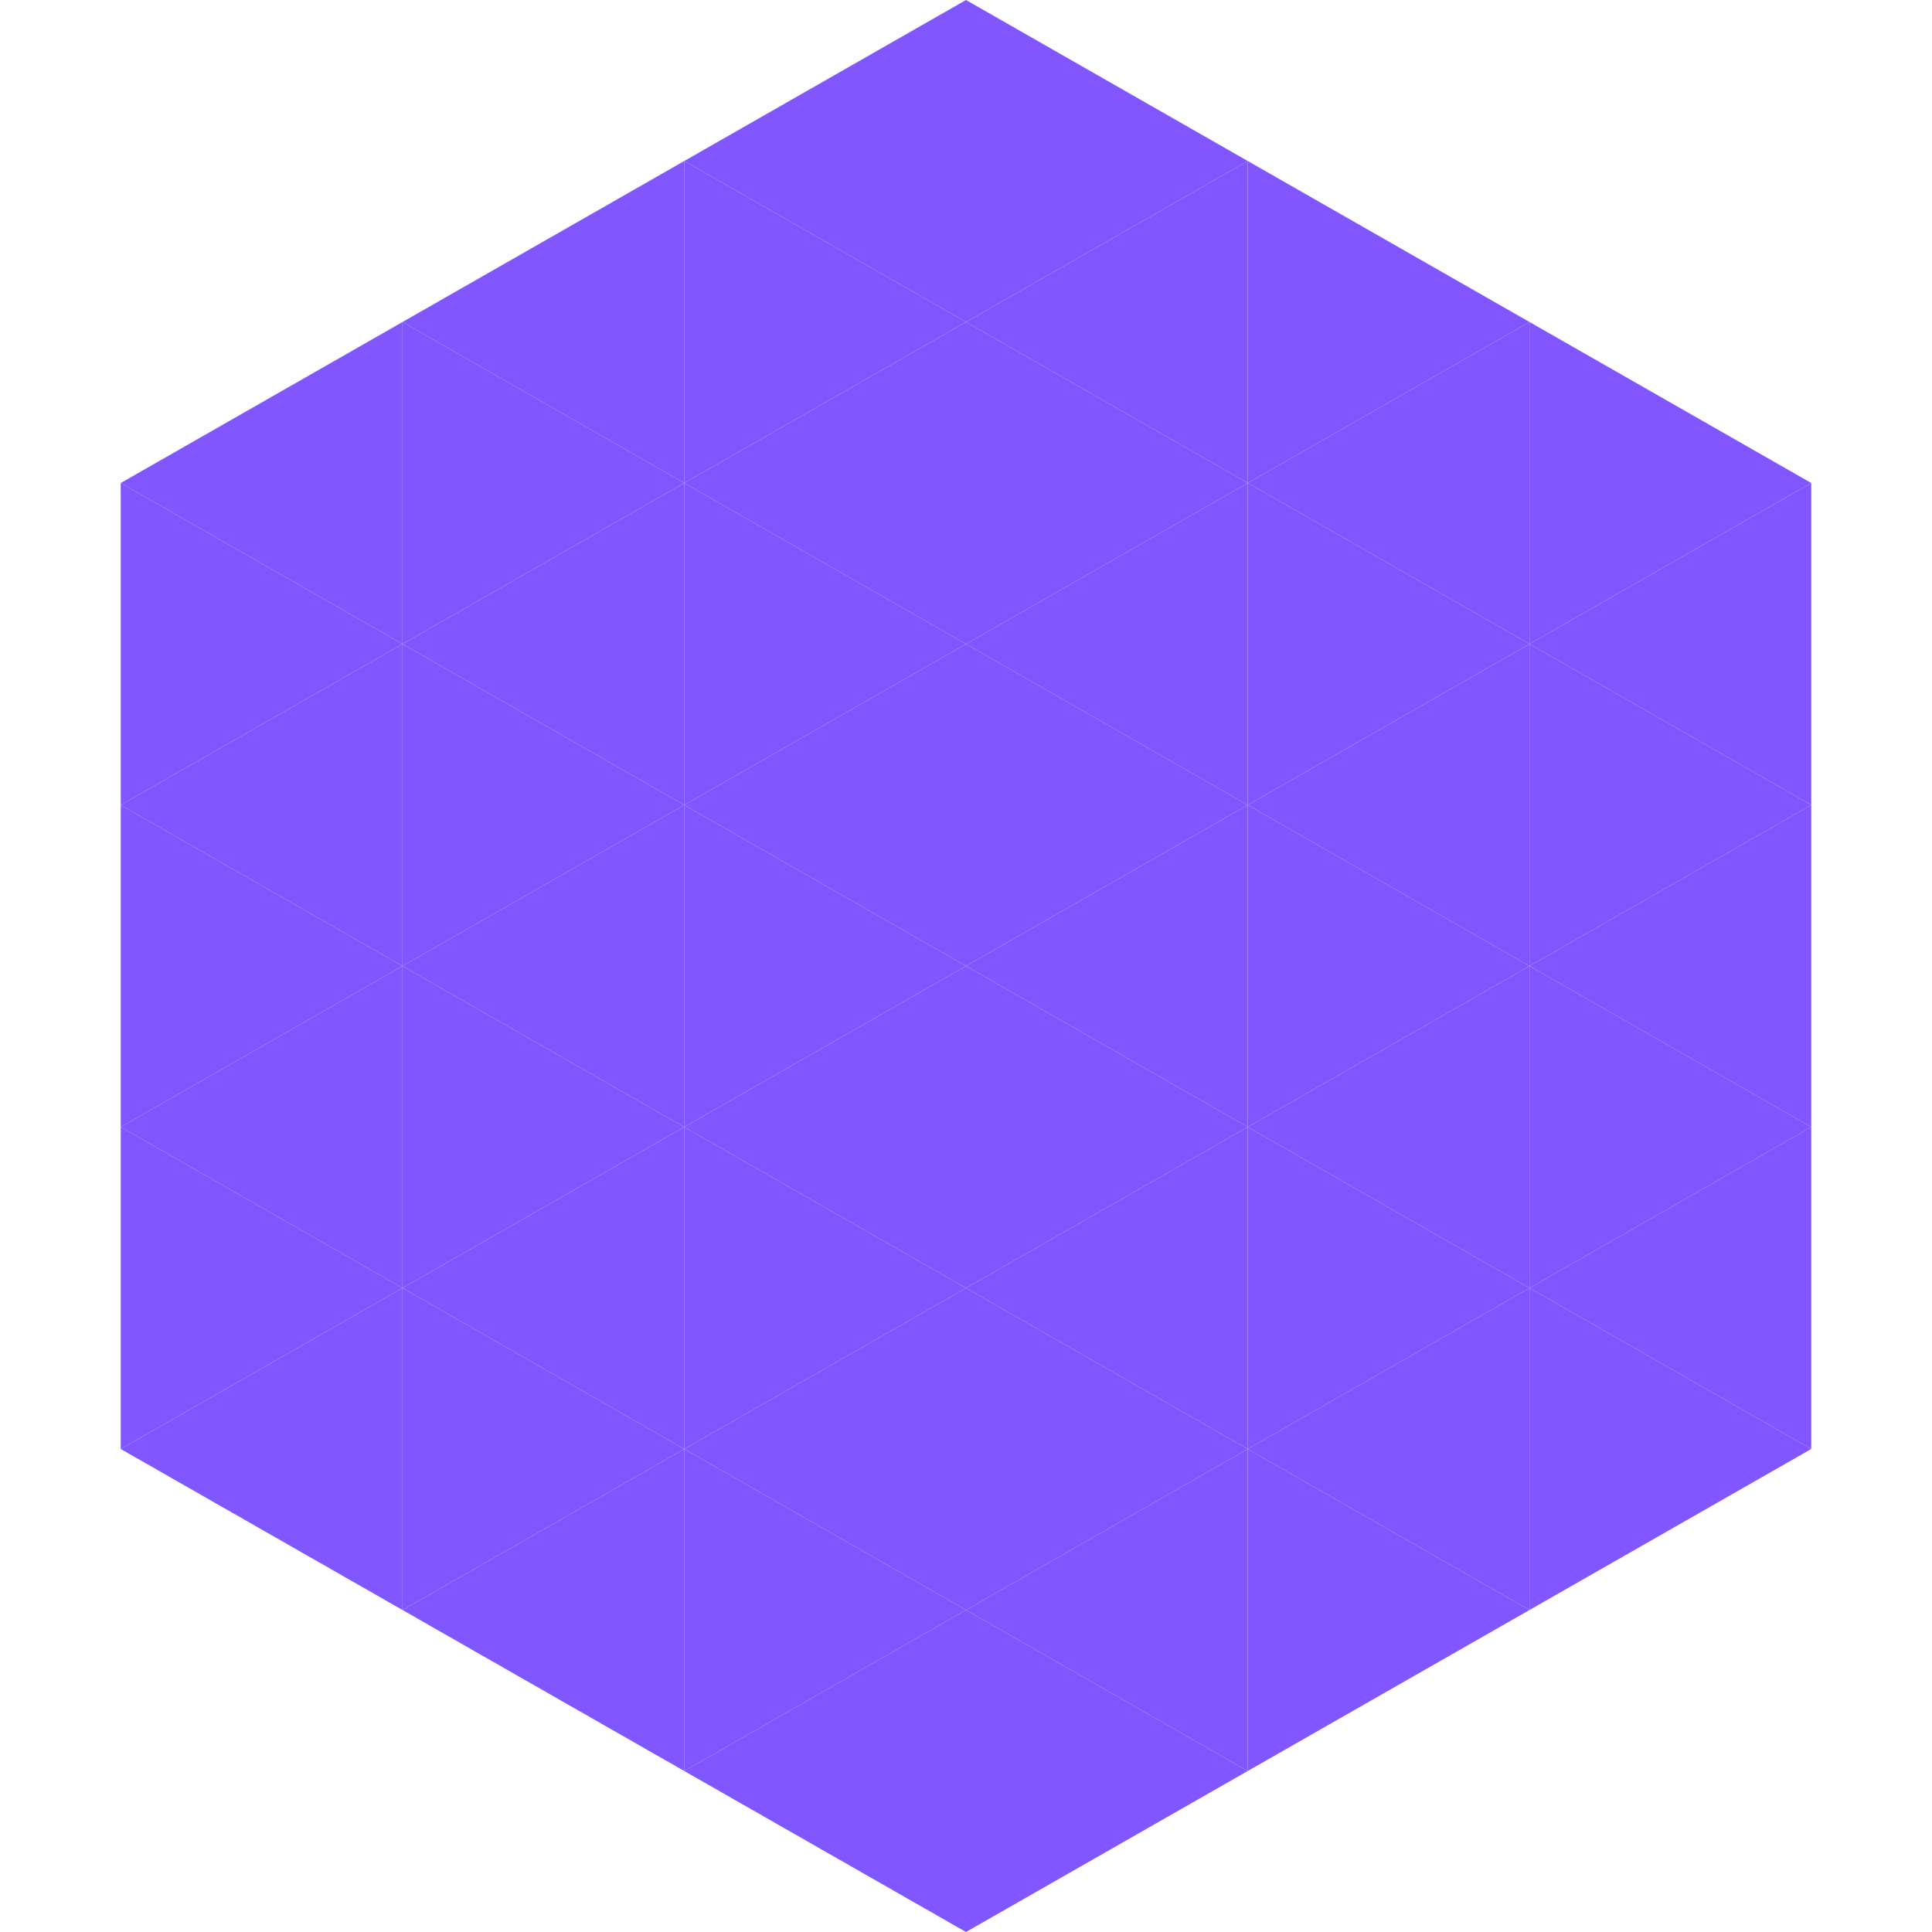 <?xml version="1.0"?>
<!-- Generated by SVGo -->
<svg width="240" height="240"
     xmlns="http://www.w3.org/2000/svg"
     xmlns:xlink="http://www.w3.org/1999/xlink">
<polygon points="50,40 15,60 50,80" style="fill:rgb(130,86,254)" />
<polygon points="190,40 225,60 190,80" style="fill:rgb(130,86,254)" />
<polygon points="15,60 50,80 15,100" style="fill:rgb(130,86,254)" />
<polygon points="225,60 190,80 225,100" style="fill:rgb(130,86,254)" />
<polygon points="50,80 15,100 50,120" style="fill:rgb(130,86,254)" />
<polygon points="190,80 225,100 190,120" style="fill:rgb(130,86,254)" />
<polygon points="15,100 50,120 15,140" style="fill:rgb(130,86,254)" />
<polygon points="225,100 190,120 225,140" style="fill:rgb(130,86,254)" />
<polygon points="50,120 15,140 50,160" style="fill:rgb(130,86,254)" />
<polygon points="190,120 225,140 190,160" style="fill:rgb(130,86,254)" />
<polygon points="15,140 50,160 15,180" style="fill:rgb(130,86,254)" />
<polygon points="225,140 190,160 225,180" style="fill:rgb(130,86,254)" />
<polygon points="50,160 15,180 50,200" style="fill:rgb(130,86,254)" />
<polygon points="190,160 225,180 190,200" style="fill:rgb(130,86,254)" />
<polygon points="15,180 50,200 15,220" style="fill:rgb(255,255,255); fill-opacity:0" />
<polygon points="225,180 190,200 225,220" style="fill:rgb(255,255,255); fill-opacity:0" />
<polygon points="50,0 85,20 50,40" style="fill:rgb(255,255,255); fill-opacity:0" />
<polygon points="190,0 155,20 190,40" style="fill:rgb(255,255,255); fill-opacity:0" />
<polygon points="85,20 50,40 85,60" style="fill:rgb(130,86,254)" />
<polygon points="155,20 190,40 155,60" style="fill:rgb(130,86,254)" />
<polygon points="50,40 85,60 50,80" style="fill:rgb(130,86,254)" />
<polygon points="190,40 155,60 190,80" style="fill:rgb(130,86,254)" />
<polygon points="85,60 50,80 85,100" style="fill:rgb(130,86,254)" />
<polygon points="155,60 190,80 155,100" style="fill:rgb(130,86,254)" />
<polygon points="50,80 85,100 50,120" style="fill:rgb(130,86,254)" />
<polygon points="190,80 155,100 190,120" style="fill:rgb(130,86,254)" />
<polygon points="85,100 50,120 85,140" style="fill:rgb(130,86,254)" />
<polygon points="155,100 190,120 155,140" style="fill:rgb(130,86,254)" />
<polygon points="50,120 85,140 50,160" style="fill:rgb(130,86,254)" />
<polygon points="190,120 155,140 190,160" style="fill:rgb(130,86,254)" />
<polygon points="85,140 50,160 85,180" style="fill:rgb(130,86,254)" />
<polygon points="155,140 190,160 155,180" style="fill:rgb(130,86,254)" />
<polygon points="50,160 85,180 50,200" style="fill:rgb(130,86,254)" />
<polygon points="190,160 155,180 190,200" style="fill:rgb(130,86,254)" />
<polygon points="85,180 50,200 85,220" style="fill:rgb(130,86,254)" />
<polygon points="155,180 190,200 155,220" style="fill:rgb(130,86,254)" />
<polygon points="120,0 85,20 120,40" style="fill:rgb(130,86,254)" />
<polygon points="120,0 155,20 120,40" style="fill:rgb(130,86,254)" />
<polygon points="85,20 120,40 85,60" style="fill:rgb(130,86,254)" />
<polygon points="155,20 120,40 155,60" style="fill:rgb(130,86,254)" />
<polygon points="120,40 85,60 120,80" style="fill:rgb(130,86,254)" />
<polygon points="120,40 155,60 120,80" style="fill:rgb(130,86,254)" />
<polygon points="85,60 120,80 85,100" style="fill:rgb(130,86,254)" />
<polygon points="155,60 120,80 155,100" style="fill:rgb(130,86,254)" />
<polygon points="120,80 85,100 120,120" style="fill:rgb(130,86,254)" />
<polygon points="120,80 155,100 120,120" style="fill:rgb(130,86,254)" />
<polygon points="85,100 120,120 85,140" style="fill:rgb(130,86,254)" />
<polygon points="155,100 120,120 155,140" style="fill:rgb(130,86,254)" />
<polygon points="120,120 85,140 120,160" style="fill:rgb(130,86,254)" />
<polygon points="120,120 155,140 120,160" style="fill:rgb(130,86,254)" />
<polygon points="85,140 120,160 85,180" style="fill:rgb(130,86,254)" />
<polygon points="155,140 120,160 155,180" style="fill:rgb(130,86,254)" />
<polygon points="120,160 85,180 120,200" style="fill:rgb(130,86,254)" />
<polygon points="120,160 155,180 120,200" style="fill:rgb(130,86,254)" />
<polygon points="85,180 120,200 85,220" style="fill:rgb(130,86,254)" />
<polygon points="155,180 120,200 155,220" style="fill:rgb(130,86,254)" />
<polygon points="120,200 85,220 120,240" style="fill:rgb(130,86,254)" />
<polygon points="120,200 155,220 120,240" style="fill:rgb(130,86,254)" />
<polygon points="85,220 120,240 85,260" style="fill:rgb(255,255,255); fill-opacity:0" />
<polygon points="155,220 120,240 155,260" style="fill:rgb(255,255,255); fill-opacity:0" />
</svg>
